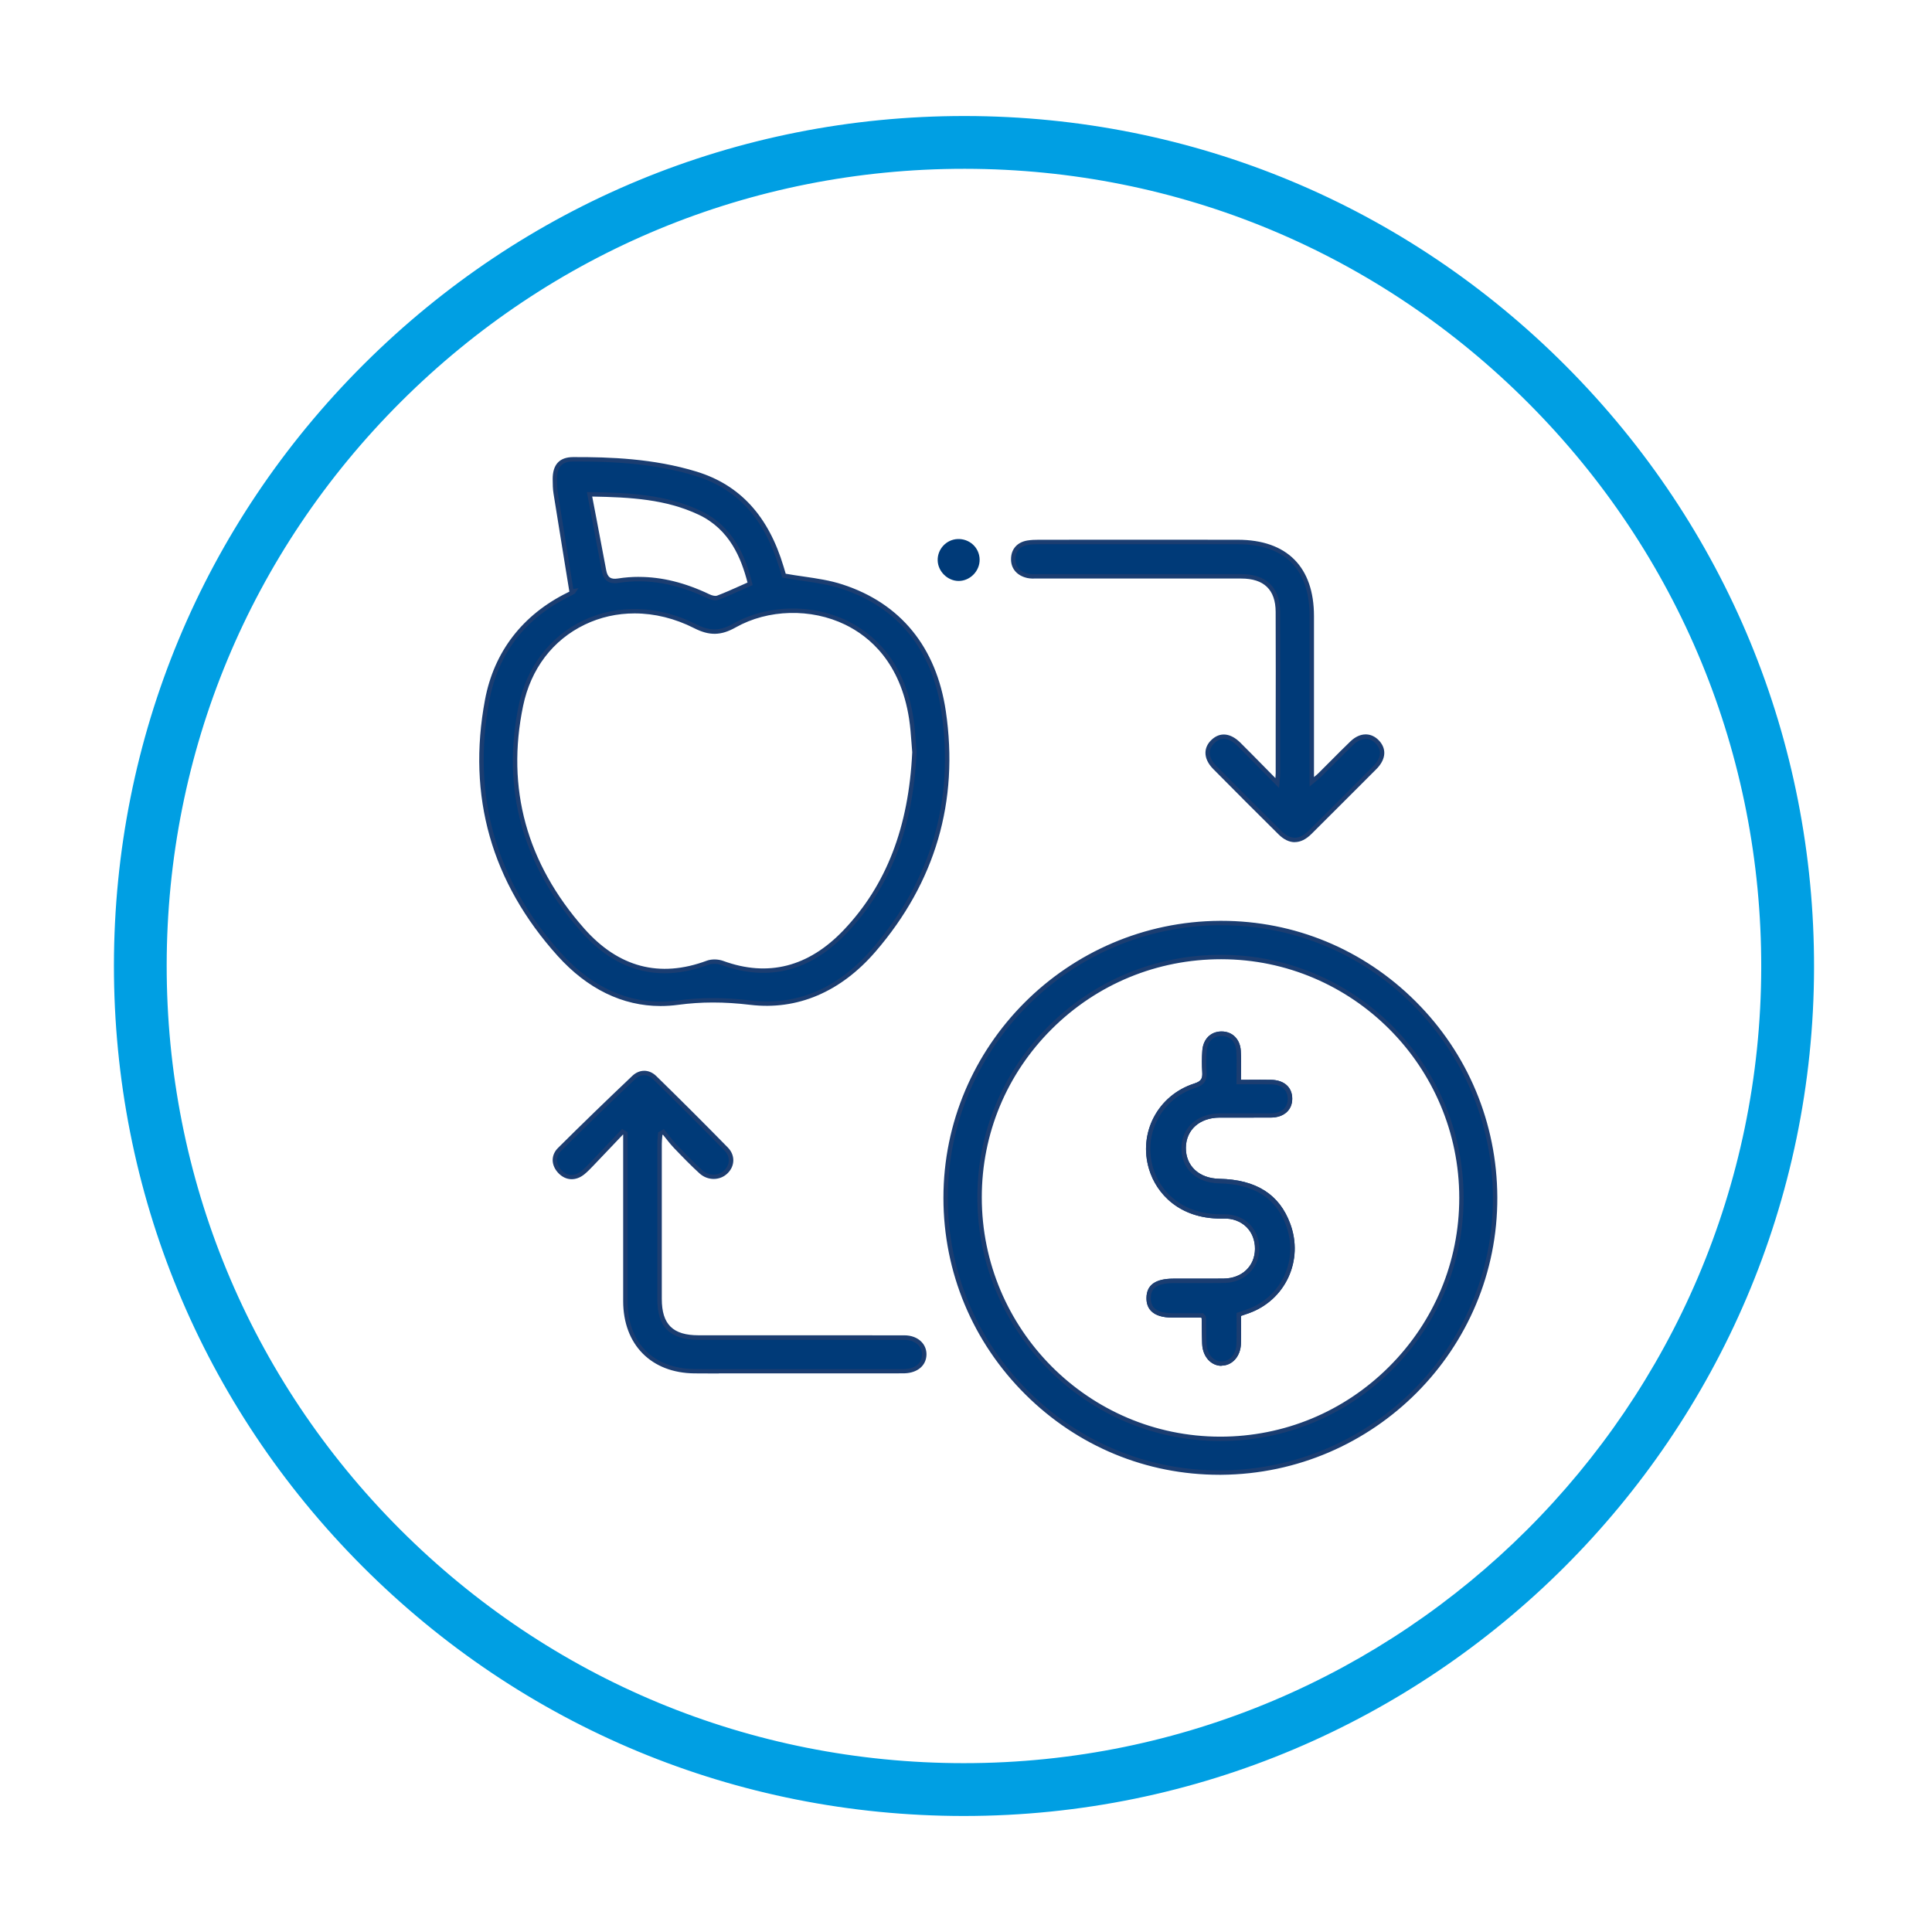 <?xml version="1.0" encoding="UTF-8"?><svg id="Vrstva_1" xmlns="http://www.w3.org/2000/svg" viewBox="0 0 510.24 510.24"><defs><style>.cls-1{fill:#009fe3;}.cls-2{fill:#003a78;}.cls-3{fill:#1b3d71;}</style></defs><path class="cls-1" d="m254.57,479.6h-.12c-59.95-.03-116.32-23.44-158.71-65.9-42.39-42.46-65.71-98.87-65.65-158.83.06-59.94,23.49-116.29,65.98-158.66C138.48,53.92,194.78,30.64,254.63,30.64h.32c59.95.08,116.28,23.54,158.63,66.04,42.35,42.51,65.62,98.94,65.51,158.91-.22,123.54-100.93,224-224.52,224.01Zm.06-435.02c-56.13,0-108.94,21.83-148.72,61.5-39.85,39.74-61.83,92.58-61.89,148.8-.05,56.23,21.82,109.14,61.58,148.97,39.76,39.82,92.63,61.77,148.86,61.8h.11c115.92,0,210.37-94.22,210.57-210.09.1-56.25-21.72-109.17-61.44-149.04-39.72-39.86-92.56-61.86-148.77-61.94h-.3Z"/><g id="_0QMr6q"><g><g><path class="cls-2" d="m150.95,156.2c-1.4-8.64-2.82-17.27-4.19-25.91-.2-1.24-.22-2.51-.22-3.76-.02-3.41,1.45-5.22,4.79-5.24,10.95-.05,21.83.57,32.41,3.8,12.42,3.79,19.08,12.81,22.63,24.71.27.92.56,1.83.68,2.23,5.34.97,10.52,1.33,15.31,2.89,15.91,5.18,24.49,17.06,26.84,32.98,3.48,23.62-2.8,44.92-18.43,63.04-8.43,9.76-19.31,15.43-32.54,13.86-6.53-.78-12.72-.89-19.27,0-12.56,1.71-23.06-3.64-31.25-12.73-17.24-19.15-23.8-41.74-19.06-67.11,2.36-12.65,9.73-22.14,21.47-27.93.43-.21.85-.45,1.26-.68.07-.04.11-.15.16-.23-.2.03-.4.06-.59.09Zm90.54,42.44c-.25-2.75-.37-5.86-.84-8.91-4.37-28.42-31.33-33.21-46.66-24.54-3.73,2.11-6.58,2.13-10.41.19-19.68-10.01-41.58-.33-46,20.93-4.62,22.23,1.26,42.27,16.23,59.26,8.84,10.03,19.95,13.56,33.04,8.69,1.15-.43,2.75-.37,3.92.06,12.74,4.65,23.49,1.13,32.44-8.28,12.48-13.11,17.45-29.3,18.28-47.4Zm-85.81-68.09c1.35,7.08,2.61,13.6,3.82,20.13.4,2.17,1.47,3.05,3.77,2.69,8.4-1.31,16.29.52,23.87,4.13.72.34,1.74.62,2.41.37,2.86-1.09,5.64-2.4,8.55-3.67-2.02-8.02-5.43-15.07-13.42-18.81-8.96-4.2-18.56-4.66-29-4.83Z"/><path class="cls-3" d="m174.43,265.69c-9.99,0-19.3-4.52-27.15-13.23-17.49-19.43-23.95-42.18-19.2-67.61,2.37-12.68,9.9-22.48,21.78-28.34.17-.08.34-.17.51-.26l-.98-6.02c-1.08-6.61-2.15-13.22-3.2-19.84-.2-1.24-.22-2.48-.23-3.85-.01-3.84,1.79-5.8,5.37-5.82,9.73-.04,21.28.37,32.59,3.82,11.49,3.51,19.02,11.72,23.02,25.09.2.69.41,1.37.55,1.84l.02.05c1.57.28,3.13.51,4.67.73,3.63.53,7.05,1.03,10.37,2.12,15.32,4.99,24.74,16.56,27.24,33.45,3.5,23.8-2.75,45.17-18.57,63.51-9.21,10.67-20.66,15.52-33.05,14.05-6.95-.83-13.02-.82-19.12,0-1.55.21-3.09.31-4.61.31Zm-21.64-110.37l-.76,1.11c-.06.12-.15.29-.34.4-.44.25-.86.49-1.31.71-11.7,5.77-18.82,15.03-21.15,27.51-4.68,25.06,1.68,47.47,18.92,66.62,8.78,9.75,19.41,14.11,30.74,12.55,6.2-.84,12.37-.84,19.41,0,12.15,1.44,22.96-3.14,32.03-13.66,15.6-18.07,21.75-39.12,18.3-62.58-2.42-16.42-11.57-27.67-26.45-32.51-3.22-1.05-6.6-1.54-10.18-2.07-1.66-.25-3.35-.49-5.06-.8l-.35-.06-.22-.73c-.15-.47-.35-1.16-.56-1.84-3.88-12.97-11.15-20.93-22.24-24.31-10.66-3.25-21.54-3.78-30.94-3.78-.44,0-.88,0-1.31,0-2.93.02-4.23,1.45-4.21,4.65,0,1.33.03,2.52.21,3.67,1.05,6.62,2.13,13.23,3.2,19.84l.89,5.51,1.36-.22Zm22.74,101.72c-8.23,0-15.65-3.7-22.15-11.08-15.46-17.54-20.96-37.65-16.37-59.77,2.07-10,8.25-18.12,16.94-22.29,9.17-4.4,20.05-4.04,29.89.96,3.67,1.86,6.34,1.82,9.86-.18,8.87-5.01,20.63-5.31,30-.76,6.69,3.25,15.16,10.35,17.53,25.72.33,2.14.49,4.28.64,6.35.07.89.13,1.76.2,2.59v.08c-.92,20.08-6.95,35.7-18.43,47.77-9.61,10.1-20.74,12.93-33.06,8.43-1.09-.39-2.54-.41-3.51-.05-4,1.48-7.85,2.23-11.53,2.23Zm-7.96-95.04c-4.56,0-9.02.98-13.11,2.95-8.48,4.07-14.27,11.7-16.31,21.48-4.51,21.74.9,41.51,16.11,58.76,9.06,10.29,19.97,13.16,32.4,8.53,1.24-.46,2.97-.44,4.32.05,11.87,4.34,22.57,1.59,31.82-8.13,11.28-11.85,17.2-27.22,18.12-46.98-.08-.83-.14-1.69-.2-2.57-.15-2.04-.31-4.16-.63-6.26-2.29-14.88-10.45-21.73-16.88-24.86-9.03-4.38-20.37-4.09-28.92.73-3.87,2.19-6.95,2.24-10.96.2-5.1-2.59-10.49-3.9-15.75-3.9Zm21.38-3.46c-.87,0-1.75-.38-2.06-.52-8.24-3.93-15.92-5.26-23.52-4.08-2.54.41-3.96-.6-4.43-3.16-.83-4.45-1.68-8.9-2.56-13.53l-1.39-7.3h.71c10.65.18,20.21.67,29.23,4.9,8.95,4.19,12.04,12.46,13.73,19.19l.12.48-.45.2c-.78.34-1.55.69-2.32,1.03-2.13.95-4.14,1.85-6.25,2.65-.26.1-.54.14-.81.14Zm-20.21-6.18c6.04,0,12.19,1.52,18.66,4.61.75.36,1.56.49,1.95.35,2.08-.79,4.08-1.68,6.19-2.63.62-.28,1.25-.56,1.88-.84-1.66-6.39-4.68-14.06-12.97-17.95-8.62-4.04-17.82-4.58-28.05-4.76l1.13,5.89c.88,4.63,1.73,9.08,2.56,13.53.35,1.92,1.21,2.52,3.11,2.22,1.84-.29,3.69-.43,5.55-.43Z"/></g><g><path class="cls-2" d="m322.2,243.77c39.88-.2,72.47,32.26,72.66,72.38.19,39.89-32.2,72.47-72.32,72.76-39.98.29-72.78-32.39-72.8-72.53-.02-40.01,32.31-72.41,72.47-72.61Zm-63.5,72.43c-.02,35.19,28.45,63.78,63.53,63.8,35.13.02,63.72-28.53,63.72-63.63,0-35-28.5-63.59-63.42-63.62-35.25-.03-63.82,28.38-63.84,63.46Z"/><path class="cls-3" d="m322.01,389.49c-19.24,0-37.39-7.5-51.16-21.17-13.98-13.87-21.68-32.32-21.69-51.94-.02-40.15,32.75-72.98,73.04-73.19v.58s0-.58,0-.58h.38c19.31,0,37.49,7.53,51.25,21.24,13.85,13.8,21.52,32.16,21.61,51.72.19,40.15-32.51,73.05-72.9,73.34h-.53Zm.2-145.14c-39.67.2-71.91,32.51-71.89,72.03,0,19.31,7.59,37.46,21.35,51.11,13.55,13.45,31.42,20.84,50.35,20.84h.52c39.75-.29,71.94-32.67,71.74-72.17-.09-19.25-7.64-37.33-21.27-50.9-13.54-13.49-31.44-20.9-50.43-20.9h-.37Zm.05,136.23h-.03c-35.37-.02-64.13-28.9-64.11-64.38,0-17.12,6.71-33.21,18.88-45.31,12.15-12.08,28.31-18.73,45.49-18.73h.05c35.29.03,64,28.83,64,64.2,0,17.13-6.7,33.25-18.87,45.4-12.15,12.13-28.28,18.82-45.41,18.82Zm.23-127.25c-16.88,0-32.74,6.53-44.67,18.39-11.95,11.88-18.53,27.67-18.53,44.48h0c-.02,34.84,28.22,63.2,62.95,63.22h.03c16.82,0,32.66-6.56,44.59-18.48,11.94-11.92,18.53-27.75,18.53-44.57,0-34.73-28.19-63.01-62.84-63.04h-.05Z"/></g><g><path class="cls-2" d="m337.31,206.8c.11-1.42.18-1.98.18-2.54,0-14.23.04-28.46-.01-42.7-.03-6.16-3.42-9.36-9.65-9.37-17.81,0-35.63,0-53.44,0-.97,0-1.96.1-2.89-.1-2.33-.5-3.9-2-3.9-4.4,0-2.36,1.4-3.98,3.85-4.38.95-.15,1.93-.18,2.89-.18,17.52,0,35.05-.02,52.57,0,12.66.01,19.53,6.93,19.53,19.59,0,13.46,0,26.92,0,40.37v3.37c.99-.84,1.64-1.32,2.2-1.88,2.82-2.79,5.58-5.65,8.44-8.4,2.24-2.15,4.82-2.17,6.66-.22,1.81,1.92,1.68,4.19-.37,6.44-.07.07-.13.14-.2.21-5.75,5.75-11.48,11.52-17.26,17.25-2.61,2.59-5.27,2.62-7.86.06-5.78-5.72-11.53-11.47-17.25-17.25-2.36-2.38-2.48-4.94-.48-6.86,1.99-1.91,4.42-1.68,6.85.74,3.22,3.2,6.38,6.45,10.13,10.24Z"/><path class="cls-3" d="m341.95,222.42c-1.45,0-2.9-.69-4.29-2.07-5.35-5.29-11-10.94-17.25-17.26-1.36-1.38-2.07-2.87-2.05-4.31.01-1.23.56-2.4,1.58-3.37,2.24-2.14,5.03-1.87,7.66.75,2.18,2.17,4.34,4.36,6.67,6.73l2.57,2.61s0-.02,0-.04c.05-.53.07-.86.07-1.19v-11.38c.02-10.44.03-20.87-.01-31.31-.03-5.83-3.08-8.79-9.07-8.79h-53.45c-.23,0-.46,0-.7,0-.76.02-1.55.03-2.32-.13-2.73-.59-4.36-2.44-4.35-4.97,0-2.66,1.62-4.51,4.34-4.95,1-.16,2.02-.19,2.99-.19,17.52-.01,35.04-.03,52.58,0,12.96.01,20.1,7.18,20.1,20.17v42.5c.48-.39.87-.71,1.22-1.06,1.07-1.06,2.12-2.12,3.18-3.18,1.74-1.75,3.48-3.51,5.27-5.22,1.24-1.18,2.62-1.81,3.99-1.81h.11c1.25.03,2.42.59,3.38,1.6,2.01,2.13,1.88,4.77-.35,7.23-.09.09-.15.16-.23.24l-4.63,4.64c-4.2,4.21-8.4,8.41-12.62,12.6-1.44,1.43-2.91,2.14-4.39,2.14Zm-18.75-27.29c-.8,0-1.64.31-2.46,1.11-.8.77-1.22,1.62-1.23,2.55-.02,1.13.58,2.33,1.72,3.48,6.26,6.32,11.89,11.96,17.25,17.25,2.36,2.32,4.65,2.3,7.05-.06,4.22-4.18,8.42-8.39,12.61-12.59l4.83-4.84c1.28-1.41,2.38-3.53.37-5.65-.74-.79-1.63-1.21-2.56-1.24-1.09.04-2.22.49-3.27,1.48-1.77,1.7-3.51,3.45-5.25,5.2-1.06,1.06-2.12,2.13-3.19,3.19-.38.38-.8.72-1.33,1.16-.27.22-.57.47-.91.75l-.96.81v-44.99c0-12.42-6.55-19-18.94-19.01-17.52-.02-35.05,0-52.58,0-.91,0-1.88.02-2.8.17-2.17.35-3.36,1.7-3.36,3.8,0,2.69,2.15,3.56,3.44,3.83.63.13,1.32.12,2.04.1.25,0,.49-.01.73-.01h53.45c6.57,0,10.2,3.54,10.23,9.95.05,10.44.03,20.87.02,31.31v11.38c0,.36-.04.72-.09,1.29-.03.34-.07.75-.1,1.29l-.1,1.28-4.37-4.43c-2.33-2.36-4.48-4.55-6.66-6.72-.96-.95-2.22-1.85-3.57-1.85Z"/></g><g><path class="cls-2" d="m164.41,298.89c-2.7,2.85-5.4,5.71-8.12,8.55-.74.77-1.48,1.54-2.3,2.22-2.01,1.66-4.26,1.58-6-.13-1.77-1.74-2.03-4.15-.2-5.97,6.45-6.42,12.99-12.75,19.6-19.01,1.68-1.59,3.85-1.59,5.52.05,6.37,6.23,12.68,12.52,18.91,18.88,1.8,1.84,1.6,4.32-.09,5.98-1.72,1.69-4.62,1.8-6.61,0-2.36-2.15-4.59-4.45-6.79-6.76-1.12-1.17-2.08-2.51-3.11-3.77-.28.16-.56.32-.84.48-.06.89-.18,1.79-.18,2.68-.01,13.65-.02,27.31,0,40.96,0,7.09,3.16,10.19,10.31,10.2,18.11,0,36.22,0,54.33.01,3.17,0,5.35,1.95,5.26,4.55-.08,2.53-2.1,4.21-5.2,4.31-.77.03-1.55,0-2.32,0-12.01,0-24.02,0-36.03,0-5.71,0-11.43.04-17.14-.01-11.13-.11-18.23-7.3-18.24-18.48-.02-13.85,0-27.7,0-41.54v-2.77c-.25-.15-.5-.3-.75-.44Z"/><path class="cls-3" d="m189.84,362.74c-2.15,0-4.29,0-6.44-.03-11.42-.11-18.8-7.59-18.82-19.06-.01-9.7,0-19.39,0-29.08v-14.9s-.06-.04-.06-.04l-2.57,2.71c-1.74,1.83-3.48,3.67-5.23,5.49-.74.77-1.5,1.57-2.35,2.27-2.22,1.82-4.82,1.77-6.78-.16-1.04-1.03-1.62-2.29-1.63-3.55,0-1.19.49-2.31,1.43-3.24,6.2-6.17,12.62-12.39,19.61-19.02,1.91-1.8,4.44-1.78,6.33.06,6.8,6.65,12.98,12.83,18.91,18.89,1.94,1.98,1.9,4.85-.1,6.8-2.01,1.97-5.25,1.97-7.4.01-2.3-2.09-4.45-4.31-6.82-6.79-.79-.83-1.5-1.74-2.19-2.61-.21-.27-.43-.54-.64-.81l-.15.08c-.01.18-.03.36-.05.54-.05.59-.11,1.19-.11,1.78-.01,13.65-.02,27.31,0,40.96,0,6.74,2.92,9.61,9.73,9.61h12.07c14.08,0,28.17,0,42.26.01,1.84,0,3.45.61,4.53,1.73.89.92,1.35,2.13,1.31,3.42-.09,2.85-2.36,4.76-5.77,4.88-.56.02-1.12,0-1.68.01h-.66s-41.38,0-41.38,0c-1.78,0-3.57,0-5.36,0Zm-25.54-64.57l1.44.84v15.57c0,9.69,0,19.39,0,29.08.01,10.94,6.78,17.79,17.66,17.9,3.93.04,7.85.03,11.78.02h41.38s.67,0,.67,0c.55,0,1.1,0,1.63-.01,2.8-.1,4.58-1.53,4.65-3.75.03-.99-.31-1.88-.99-2.58-.86-.89-2.17-1.38-3.7-1.38-14.09-.02-28.18-.01-42.26-.01h-12.07c-7.53,0-10.89-3.32-10.89-10.78-.01-13.65,0-27.31,0-40.96,0-.63.05-1.26.11-1.89.02-.28.05-.56.07-.84l.02-.31,1.53-.87.31.38c.33.4.64.81.96,1.21.67.86,1.37,1.74,2.12,2.53,2.36,2.46,4.5,4.67,6.76,6.73,1.7,1.54,4.25,1.56,5.81.02,1.54-1.52,1.58-3.64.08-5.17-5.92-6.05-12.11-12.22-18.9-18.87-1.43-1.41-3.24-1.43-4.71-.04-6.99,6.61-13.39,12.83-19.59,19-.71.71-1.08,1.54-1.08,2.41,0,.95.46,1.92,1.28,2.73,1.54,1.53,3.45,1.55,5.22.09.79-.65,1.53-1.42,2.25-2.17,1.74-1.82,3.48-3.66,5.22-5.49l3.2-3.38Z"/></g><g><path class="cls-2" d="m327.16,347.16c.97-.34,1.7-.58,2.42-.84,9.39-3.37,14.09-13.48,10.63-22.87-2.78-7.55-8.74-11.31-18.22-11.51-5.68-.12-9.47-3.68-9.39-8.84.08-4.99,3.88-8.44,9.43-8.49,4.55-.04,9.1.02,13.65-.02,3.08-.03,5-1.77,5.01-4.4,0-2.66-1.86-4.35-5-4.41-2.77-.05-5.55-.01-8.55-.01,0-3.03.13-5.64-.03-8.23-.18-2.89-2.08-4.6-4.65-4.52-2.42.07-4.15,1.8-4.35,4.54-.13,1.83-.14,3.68-.02,5.51.13,1.97-.32,2.97-2.51,3.67-9.38,3.01-14.36,12.76-11.53,21.98,1.84,6,7.65,12.84,19.09,12.54,5.29-.14,8.93,3.61,8.89,8.59-.04,4.83-3.67,8.34-8.82,8.4-4.45.06-8.9,0-13.36.02-4.38.01-6.44,1.46-6.48,4.5-.04,3.08,2.05,4.61,6.35,4.62,2.68,0,5.37,0,7.76,0,.34.39.46.46.46.53.05,2.32.05,4.64.14,6.96.12,3.1,2.14,5.33,4.67,5.24,2.44-.09,4.31-2.23,4.4-5.21.08-2.51.02-5.02.02-7.75Z"/><path class="cls-3" d="m322.59,360.71c-1.17,0-2.29-.45-3.18-1.27-1.17-1.08-1.85-2.7-1.92-4.53-.06-1.55-.08-3.1-.1-4.65,0-.71-.02-1.42-.03-2.13-.05-.05-.1-.1-.14-.15h-1.55c-1.91,0-3.93,0-5.96,0-2.69,0-4.55-.58-5.69-1.74-.84-.86-1.26-2.02-1.24-3.47.04-3.4,2.35-5.06,7.06-5.08,1.59,0,3.21,0,4.83,0,2.84,0,5.68.01,8.52-.02,4.82-.06,8.21-3.28,8.25-7.83.02-2.28-.79-4.34-2.27-5.8-1.51-1.48-3.7-2.32-6.02-2.21-.25,0-.49,0-.73,0-11.02,0-17-6.64-18.93-12.96-2.96-9.64,2.28-19.61,11.91-22.71,1.92-.62,2.22-1.34,2.11-3.08-.12-1.83-.11-3.72.02-5.59.21-3.01,2.14-5,4.91-5.08.06,0,.12,0,.19,0,2.84,0,4.87,2.02,5.06,5.07.11,1.8.09,3.62.06,5.54,0,.69-.02,1.41-.02,2.15h2.11c2.02-.01,3.94-.03,5.87.01,3.44.06,5.57,1.98,5.57,4.99,0,3-2.2,4.95-5.59,4.98-2.27.02-4.55.01-6.83.01-2.28,0-4.55-.01-6.82,0-5.22.04-8.78,3.22-8.85,7.91-.07,4.83,3.47,8.14,8.82,8.25,9.74.2,15.88,4.09,18.75,11.89,1.73,4.7,1.55,9.73-.52,14.17-2.06,4.42-5.77,7.78-10.45,9.45-.48.17-.95.34-1.51.52l-.53.18c0,.72,0,1.42.01,2.12.01,1.81.03,3.52-.03,5.24-.1,3.24-2.19,5.67-4.96,5.77-.06,0-.12,0-.17,0Zm-5.12-13.9h.26l.17.2c.14.15.23.25.3.32.15.15.3.3.31.56.01.8.03,1.58.04,2.35.02,1.54.04,3.08.1,4.62.05,1.51.62,2.86,1.55,3.73.68.63,1.5.96,2.38.96.04,0,.09,0,.13,0,2.18-.08,3.76-1.99,3.84-4.65.05-1.7.04-3.4.03-5.2,0-.83-.01-1.67-.01-2.54v-.41l1.32-.45c.54-.19,1.02-.34,1.49-.51,4.39-1.58,7.86-4.72,9.79-8.85,1.94-4.15,2.11-8.87.49-13.28-2.69-7.3-8.48-10.94-17.69-11.13-6.04-.12-10.04-3.91-9.95-9.43.08-5.28,4.19-9.01,10-9.06,2.28-.02,4.56-.02,6.83,0,2.28,0,4.55,0,6.82-.01,2.73-.02,4.43-1.49,4.43-3.82,0-2.35-1.65-3.78-4.43-3.83-1.93-.04-3.85-.02-5.84-.02h-3.28s0-.57,0-.57c0-.95.01-1.87.02-2.75.03-1.9.05-3.69-.06-5.45-.15-2.43-1.68-3.98-3.9-3.98-.05,0-.1,0-.15,0-2.17.06-3.62,1.6-3.79,4-.13,1.82-.14,3.65-.02,5.43.13,2.07-.3,3.42-2.92,4.26-9.02,2.9-13.92,12.24-11.16,21.26,1.81,5.91,7.44,12.13,17.83,12.13.32,0,.65-.02.98-.01,2.58,0,4.91.9,6.58,2.54,1.71,1.68,2.64,4.04,2.62,6.64-.05,5.13-4,8.91-9.39,8.98-2.85.04-5.68.03-8.54.02-1.6,0-3.21,0-4.82,0-5.19.02-5.88,2.11-5.9,3.93-.01,1.14.28,2,.91,2.64.9.92,2.54,1.38,4.86,1.39,2.03,0,4.06,0,5.96,0h1.8Z"/></g><g><path class="cls-2" d="m327.16,347.16c0,2.73.06,5.24-.02,7.75-.09,2.99-1.96,5.12-4.4,5.21-2.53.09-4.55-2.14-4.67-5.24-.09-2.32-.09-4.64-.14-6.96,0-.07-.12-.14-.46-.53-2.39,0-5.07,0-7.76,0-4.3-.01-6.39-1.54-6.35-4.62.04-3.05,2.11-4.49,6.48-4.5,4.45-.01,8.91.04,13.36-.02,5.14-.07,8.77-3.57,8.82-8.4.05-4.98-3.59-8.73-8.89-8.59-11.44.3-17.25-6.53-19.09-12.54-2.82-9.22,2.16-18.97,11.53-21.98,2.19-.7,2.64-1.71,2.51-3.67-.12-1.83-.11-3.68.02-5.51.2-2.74,1.93-4.47,4.35-4.54,2.57-.08,4.47,1.63,4.65,4.52.16,2.59.03,5.2.03,8.23,3.01,0,5.78-.04,8.55.01,3.13.06,5,1.75,5,4.41,0,2.64-1.93,4.38-5.01,4.4-4.55.04-9.1-.02-13.65.02-5.55.05-9.35,3.5-9.43,8.49-.08,5.16,3.71,8.73,9.39,8.84,9.48.19,15.44,3.95,18.22,11.51,3.46,9.39-1.24,19.51-10.63,22.87-.72.26-1.45.5-2.42.84Z"/><path class="cls-3" d="m322.59,360.71c-1.17,0-2.29-.45-3.18-1.27-1.17-1.08-1.85-2.7-1.92-4.53-.06-1.55-.08-3.1-.1-4.65,0-.71-.02-1.42-.03-2.13-.05-.05-.1-.1-.14-.15h-1.55c-1.91,0-3.93,0-5.96,0-2.69,0-4.55-.58-5.69-1.74-.84-.86-1.26-2.02-1.24-3.47.04-3.4,2.35-5.06,7.06-5.08,1.59,0,3.21,0,4.83,0,2.84,0,5.68.01,8.52-.02,4.82-.06,8.21-3.28,8.25-7.83.02-2.28-.79-4.34-2.27-5.8-1.51-1.48-3.7-2.32-6.02-2.21-.25,0-.49,0-.73,0-11.02,0-17-6.64-18.93-12.96-2.96-9.64,2.28-19.61,11.91-22.71,1.92-.62,2.22-1.34,2.11-3.08-.12-1.83-.11-3.72.02-5.59.21-3.01,2.14-5,4.91-5.08.06,0,.12,0,.19,0,2.84,0,4.87,2.02,5.06,5.07.11,1.8.09,3.62.06,5.54,0,.69-.02,1.41-.02,2.15h2.11c2.02-.01,3.94-.03,5.87.01,3.44.06,5.57,1.98,5.57,4.99,0,3-2.2,4.95-5.59,4.98-2.27.02-4.55.01-6.83.01-2.28,0-4.55-.01-6.82,0-5.22.04-8.78,3.22-8.85,7.91-.07,4.83,3.47,8.14,8.82,8.25,9.74.2,15.88,4.09,18.75,11.89,1.73,4.7,1.55,9.73-.52,14.17-2.06,4.42-5.77,7.78-10.45,9.45-.48.17-.95.34-1.51.52l-.53.18c0,.72,0,1.42.01,2.12.01,1.81.03,3.52-.03,5.24-.1,3.24-2.19,5.67-4.96,5.77-.06,0-.12,0-.17,0Zm-5.12-13.9h.26l.17.2c.14.15.23.25.3.32.15.15.3.3.31.56.01.8.03,1.58.04,2.35.02,1.54.04,3.08.1,4.62.05,1.51.62,2.86,1.55,3.73.68.63,1.5.96,2.38.96.04,0,.09,0,.13,0,2.18-.08,3.76-1.99,3.84-4.65.05-1.7.04-3.4.03-5.2,0-.83-.01-1.67-.01-2.54v-.41l1.32-.45c.54-.19,1.02-.34,1.49-.51,4.39-1.58,7.86-4.72,9.79-8.85,1.94-4.15,2.11-8.87.49-13.28-2.69-7.3-8.48-10.94-17.69-11.13-6.04-.12-10.04-3.91-9.95-9.43.08-5.28,4.19-9.01,10-9.06,2.28-.02,4.56-.02,6.83,0,2.28,0,4.55,0,6.82-.01,2.73-.02,4.43-1.49,4.43-3.82,0-2.35-1.65-3.78-4.43-3.83-1.93-.04-3.85-.02-5.84-.02h-3.28s0-.57,0-.57c0-.95.01-1.87.02-2.75.03-1.9.05-3.69-.06-5.45-.15-2.43-1.68-3.98-3.9-3.98-.05,0-.1,0-.15,0-2.17.06-3.62,1.6-3.79,4-.13,1.82-.14,3.65-.02,5.43.13,2.07-.3,3.42-2.92,4.26-9.02,2.9-13.92,12.24-11.16,21.26,1.81,5.91,7.44,12.13,17.83,12.13.32,0,.65-.02.98-.01,2.58,0,4.91.9,6.58,2.54,1.71,1.68,2.64,4.04,2.62,6.64-.05,5.13-4,8.91-9.39,8.98-2.85.04-5.68.03-8.54.02-1.6,0-3.21,0-4.82,0-5.19.02-5.88,2.11-5.9,3.93-.01,1.14.28,2,.91,2.64.9.92,2.54,1.38,4.86,1.39,2.03,0,4.06,0,5.96,0h1.8Z"/></g></g></g><path class="cls-2" d="m258.72,147.73c.07,3.05-2.5,5.7-5.54,5.7-2.91,0-5.47-2.5-5.54-5.43-.07-2.99,2.28-5.51,5.26-5.64,3.15-.13,5.74,2.26,5.82,5.36Z"/></svg>
